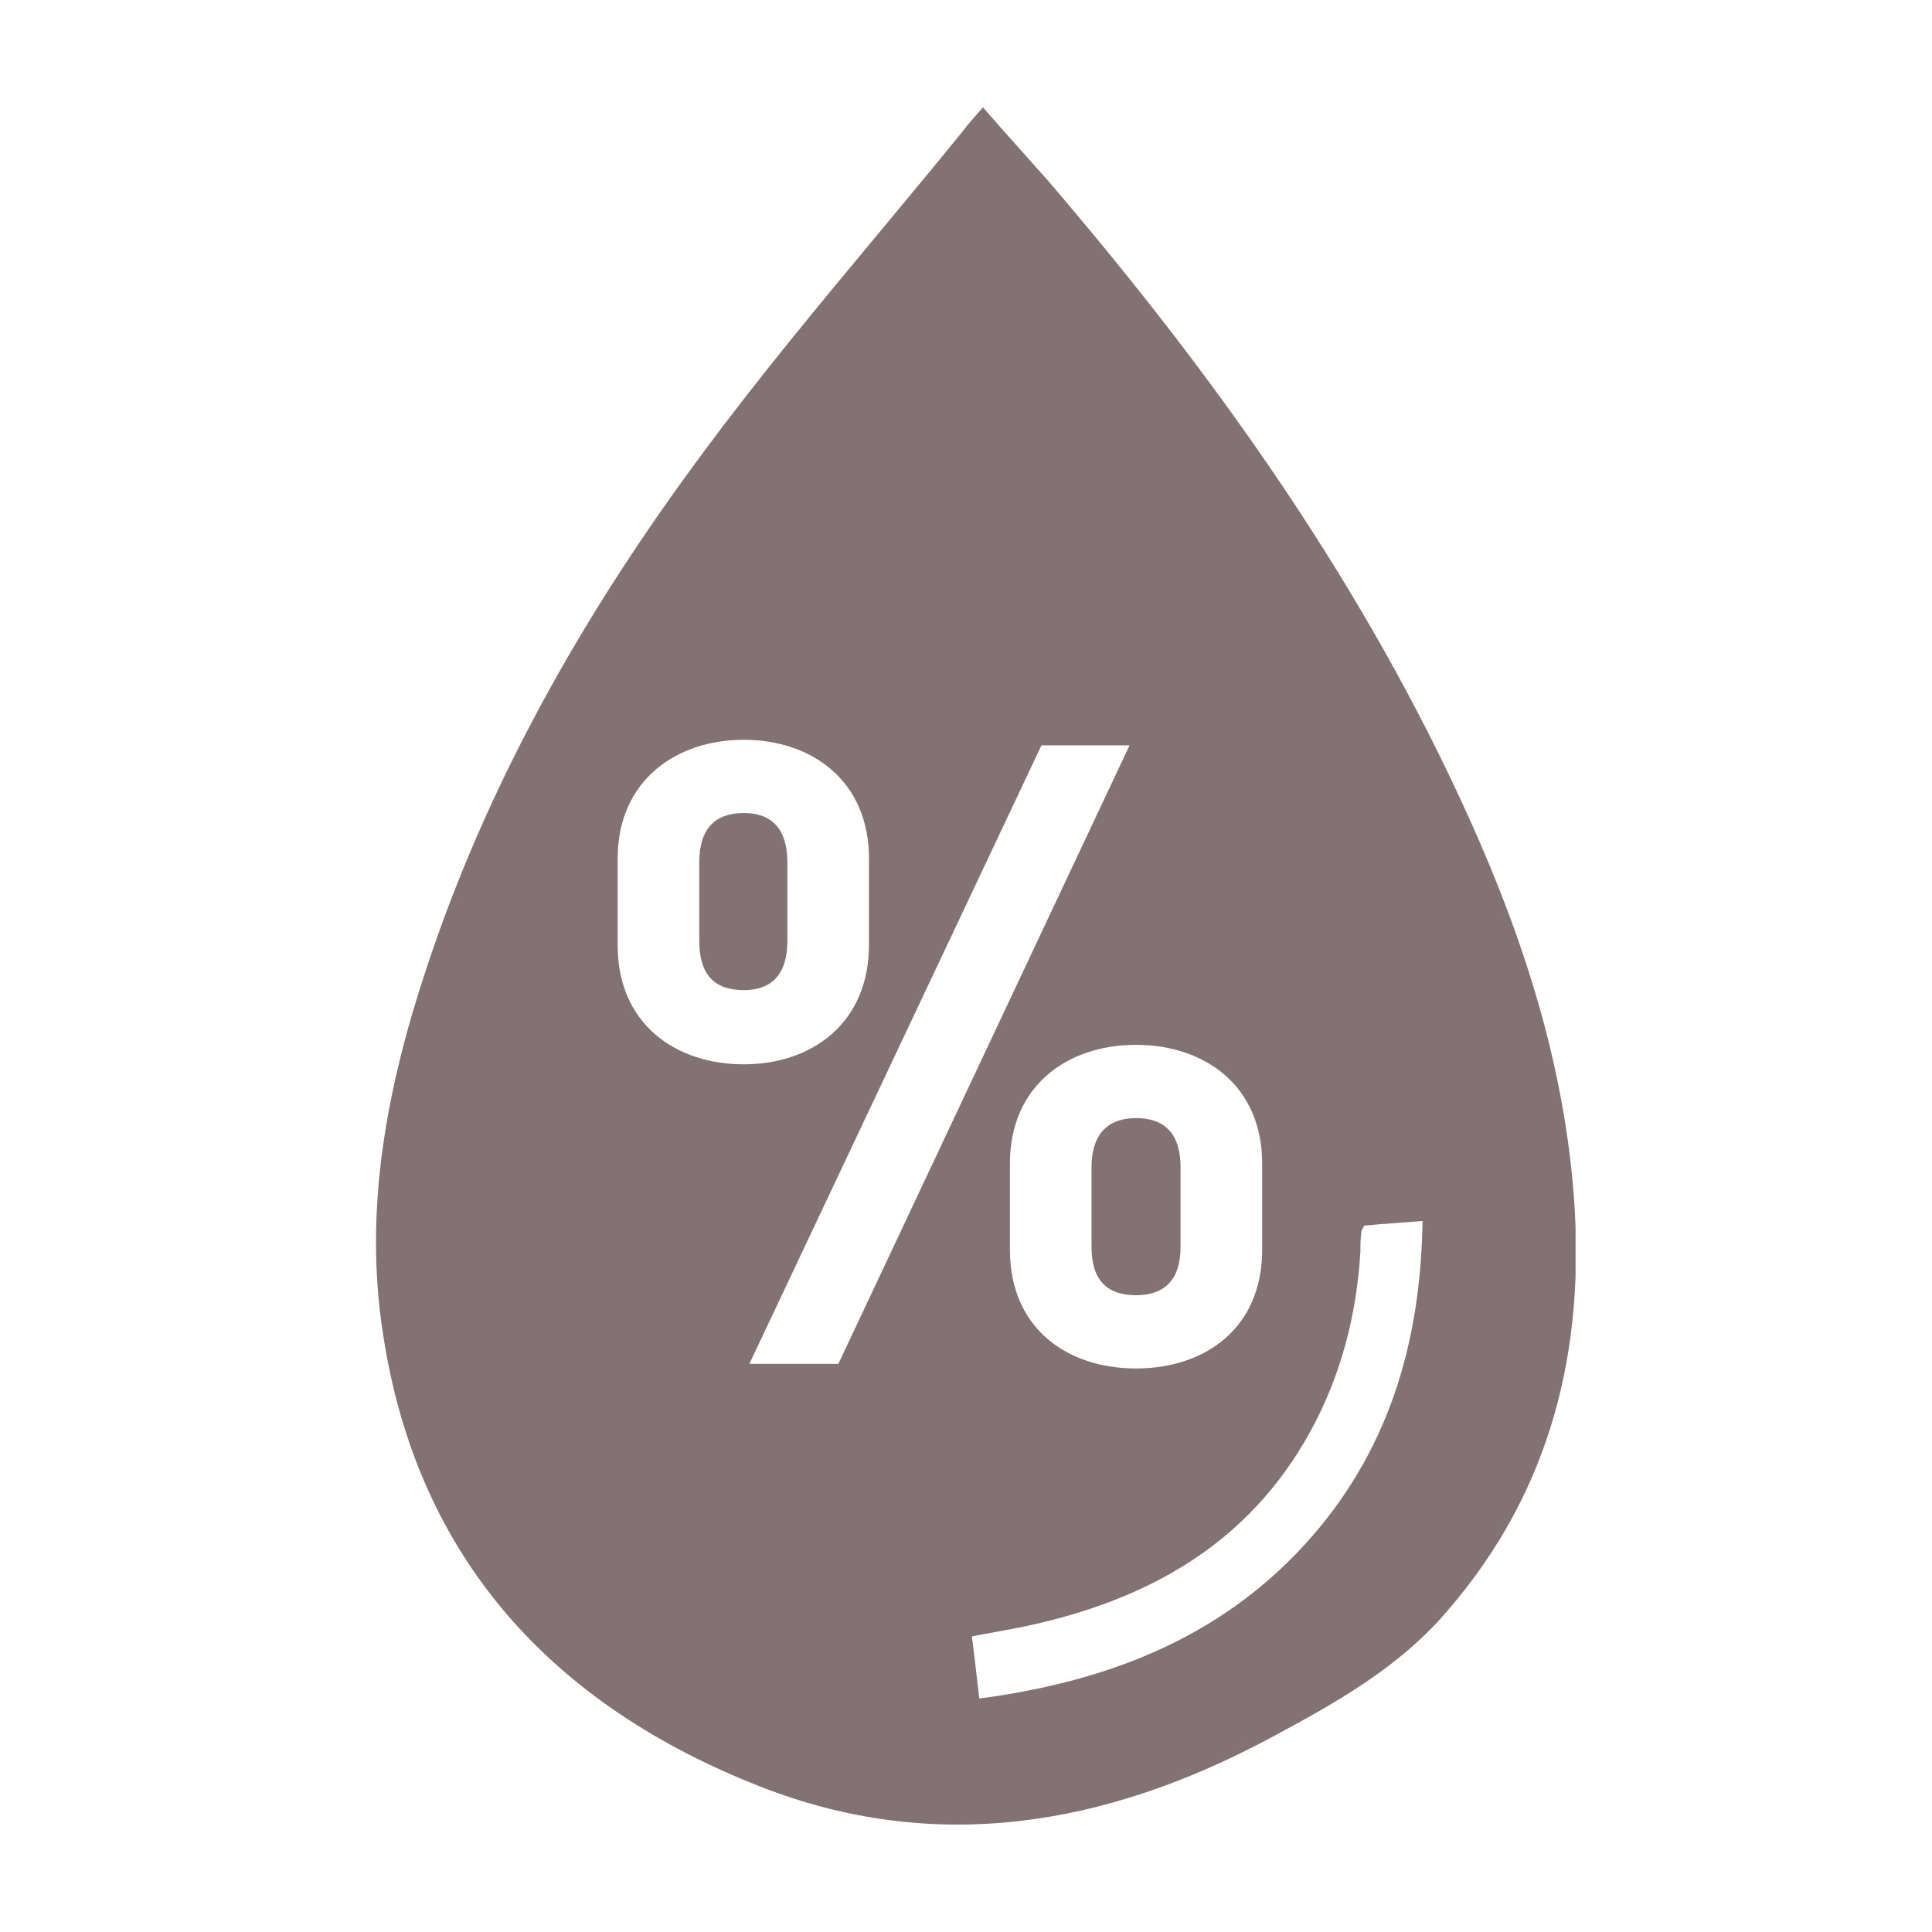 <svg width="72" height="72" viewBox="0 0 72 72" fill="none" xmlns="http://www.w3.org/2000/svg">
<g clip-path="url(#clip0_2079_5218)">
<path fill-rule="evenodd" clip-rule="evenodd" d="M38.152 5.718C37.666 5.176 37.163 4.614 36.634 4C36.323 4.346 36.081 4.622 35.873 4.898C34.861 6.145 33.833 7.381 32.805 8.618C30.496 11.393 28.187 14.17 26.059 17.063C21.739 22.903 18.145 29.227 15.865 36.173C14.413 40.562 13.549 45.089 14.275 49.719C15.554 58.151 20.668 63.577 28.34 66.583C34.871 69.14 41.195 68.035 47.243 64.821C49.696 63.508 52.15 62.16 53.981 59.983C57.817 55.525 59.096 50.272 58.647 44.501C58.232 39.248 56.573 34.376 54.361 29.642C50.422 21.209 45.066 13.745 39.053 6.73C38.758 6.395 38.459 6.061 38.152 5.718ZM48.59 57.598C45.342 61.123 41.161 62.678 36.495 63.3C36.458 62.991 36.426 62.704 36.394 62.428C36.338 61.932 36.285 61.473 36.219 60.985C36.53 60.923 36.834 60.867 37.134 60.813C37.501 60.746 37.862 60.681 38.223 60.605C42.75 59.637 46.517 57.564 48.832 53.348C49.973 51.274 50.56 48.993 50.698 46.644C50.698 46.402 50.698 46.16 50.733 45.918C50.733 45.869 50.75 45.837 50.785 45.774C50.799 45.748 50.816 45.717 50.837 45.676C51.231 45.635 51.637 45.605 52.078 45.574C52.372 45.553 52.682 45.531 53.014 45.503C52.945 50.134 51.701 54.212 48.59 57.598ZM23.019 35.241C23.019 38.144 25.162 39.664 27.719 39.664C30.242 39.664 32.384 38.144 32.384 35.206V31.992C32.384 29.09 30.242 27.569 27.719 27.569C25.197 27.569 23.019 29.09 23.019 31.992V35.241ZM27.719 30.299C28.756 30.299 29.343 30.887 29.343 32.13V35.068C29.343 36.312 28.756 36.899 27.719 36.899C26.648 36.899 26.06 36.346 26.06 35.068V32.13C26.06 30.887 26.648 30.299 27.719 30.299ZM27.927 50.826H31.244L42.095 27.776H38.812L27.927 50.826ZM37.637 46.575C37.637 49.513 39.78 50.999 42.337 50.999C44.894 50.999 47.037 49.513 47.037 46.575V43.362C47.037 40.459 44.894 38.938 42.337 38.938C39.78 38.938 37.637 40.459 37.637 43.362V46.575ZM42.337 41.668C43.408 41.668 43.996 42.256 43.996 43.5V46.472C43.996 47.681 43.408 48.269 42.337 48.269C41.266 48.269 40.678 47.716 40.678 46.472V43.5C40.678 42.29 41.266 41.668 42.337 41.668Z" fill="#827273"/>
</g>
<defs>
<clipPath id="clip0_2079_5218">
<rect width="44.717" height="64" fill="white" transform="translate(14 4)"/>
</clipPath>
</defs>
</svg>
